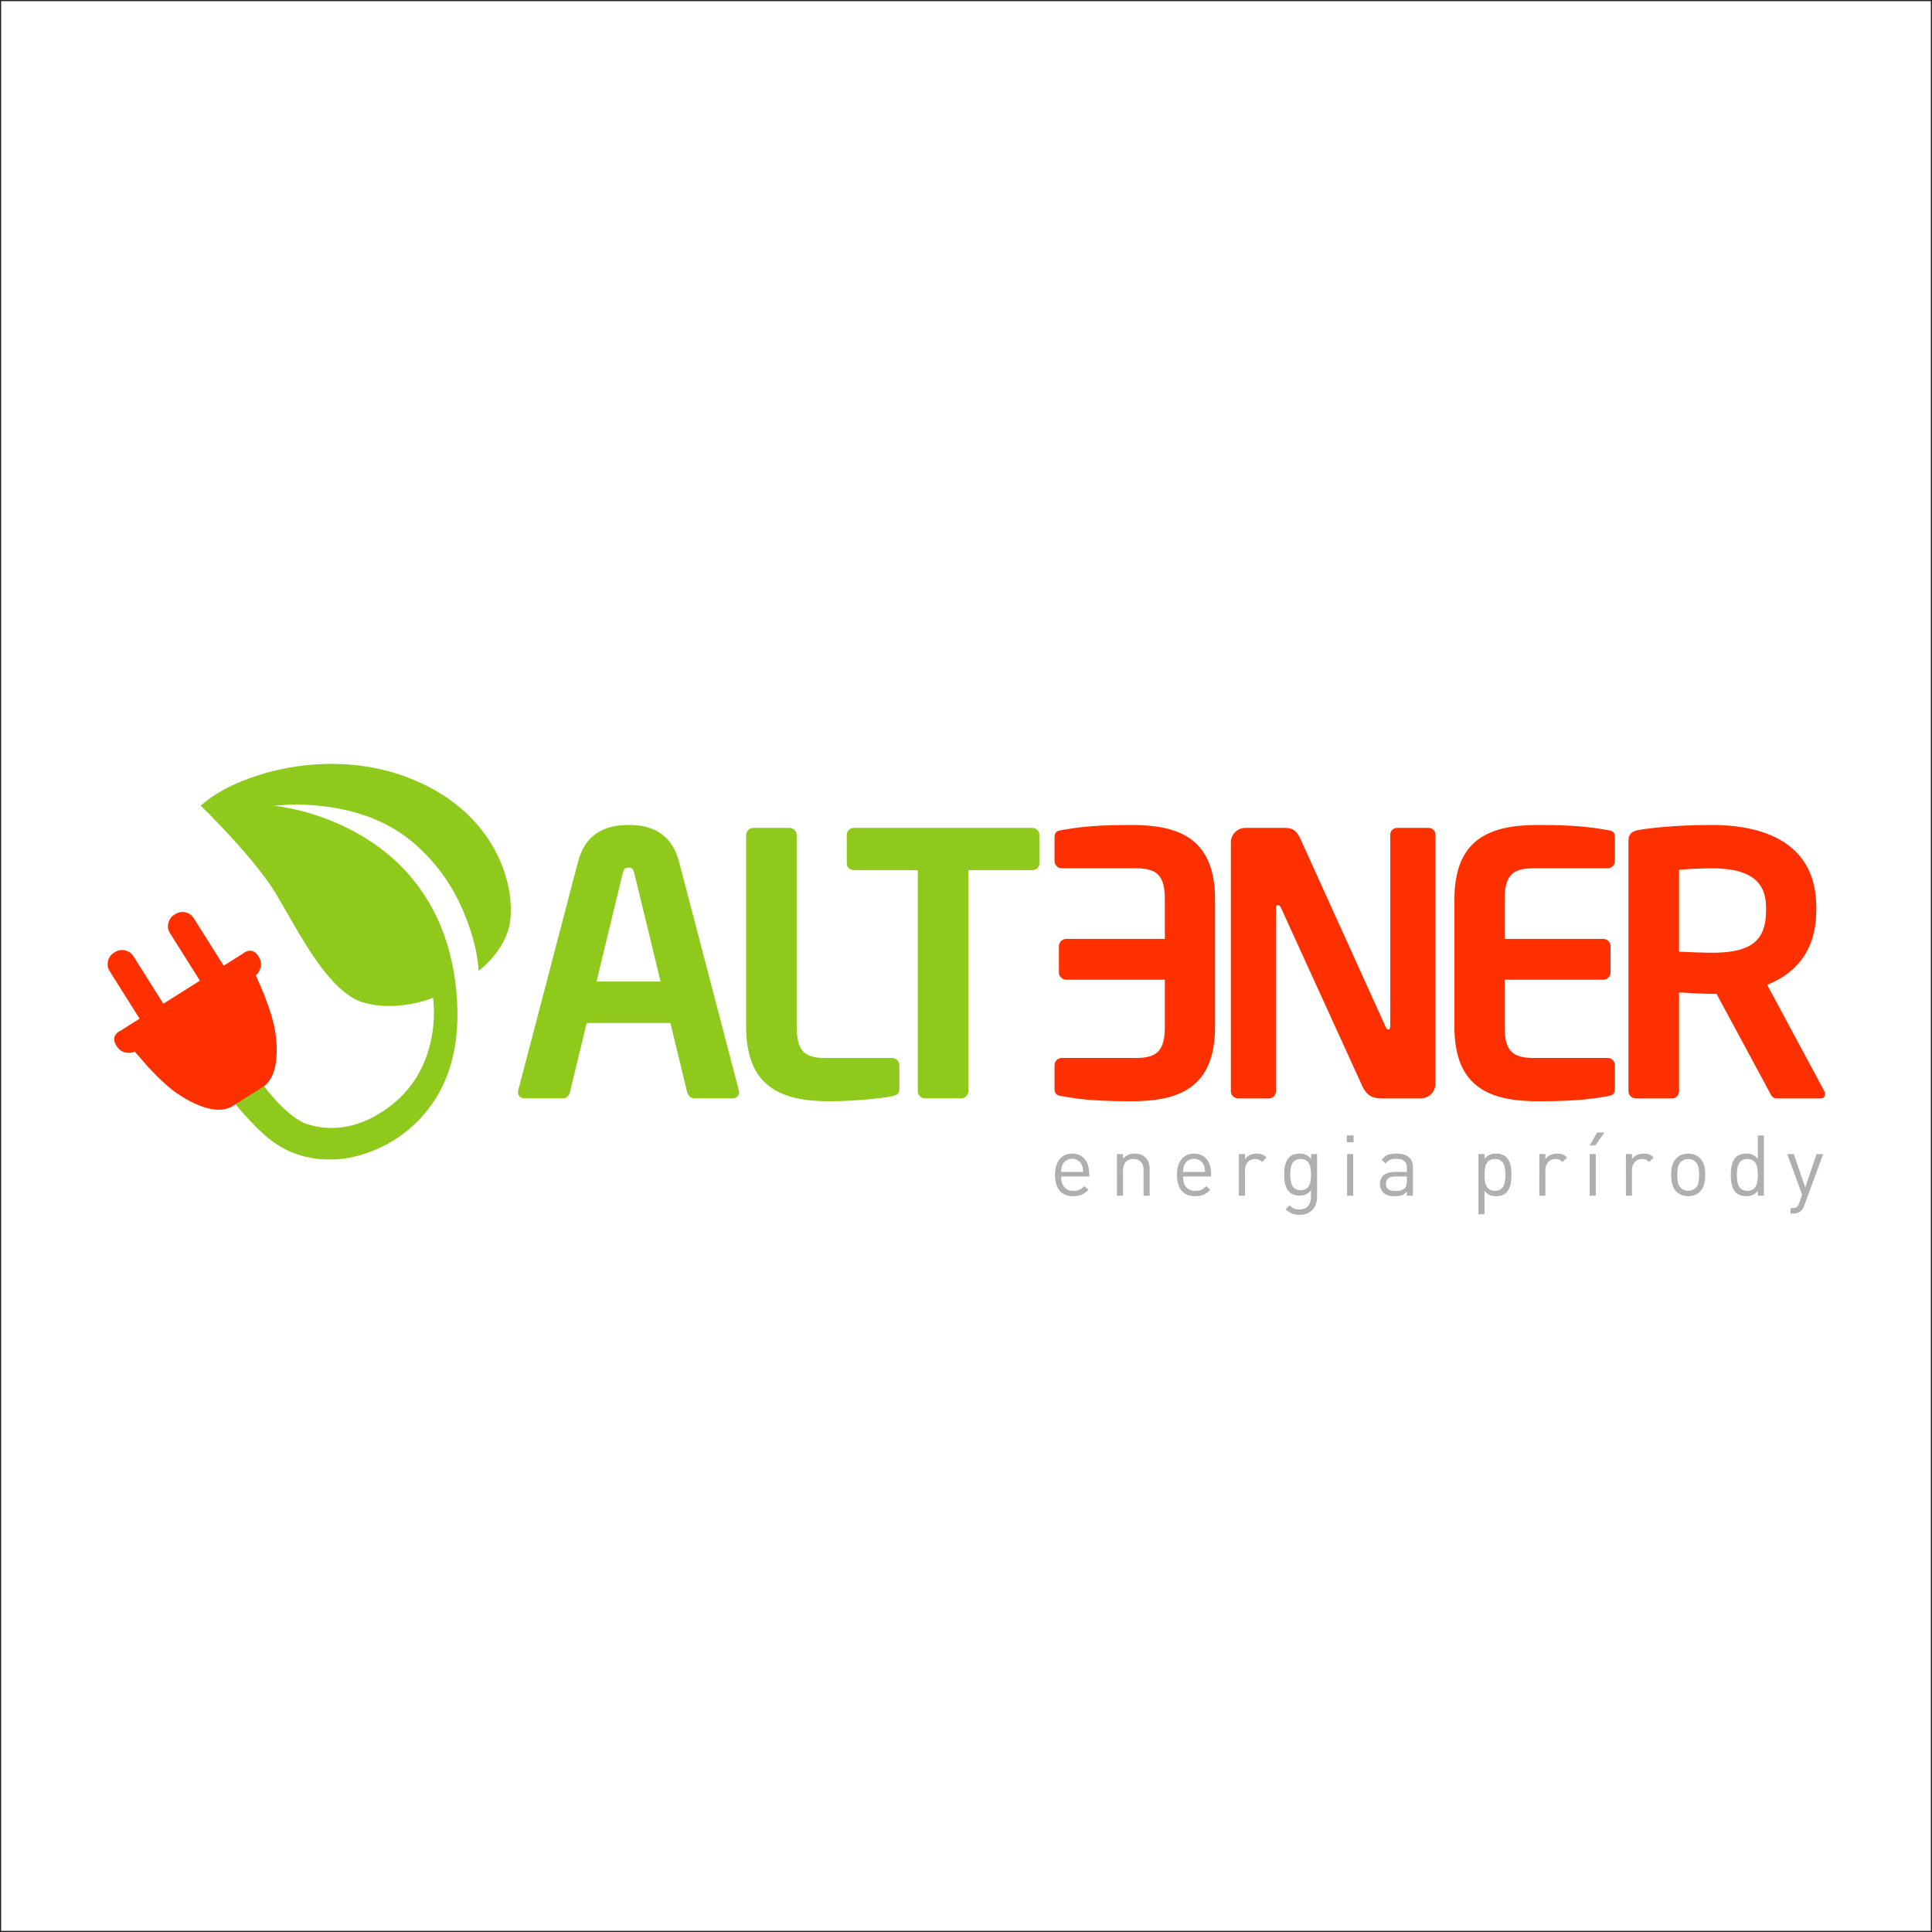 <?xml version="1.0" encoding="UTF-8"?>
<svg xmlns="http://www.w3.org/2000/svg" xmlns:xlink="http://www.w3.org/1999/xlink" width="850.39pt" height="850.39pt" viewBox="0 0 850.39 850.39" version="1.1">
<rect x="0" y="0" width="850.39" height="850.39" fill="#333333" stroke="none"/>
<g id="surface1">
<path style="fill-rule:nonzero;fill:rgb(100%,100%,100%);fill-opacity:1;stroke-width:10;stroke-linecap:butt;stroke-linejoin:miter;stroke:rgb(13.719%,12.157%,12.547%);stroke-opacity:1;stroke-miterlimit:10;" d="M 0 -0.006 L 8503.906 -0.006 L 8503.906 8503.9 L 0 8503.9 Z M 0 -0.006 " transform="matrix(0.1,0,0,-0.1,0,850.39)"/>
<path style=" stroke:none;fill-rule:nonzero;fill:rgb(68.555%,68.555%,68.555%);fill-opacity:1;" d="M 476.184 512.793 C 475.477 511.117 473.836 510.035 471.902 510.035 C 469.965 510.035 468.328 511.117 467.621 512.793 C 467.211 513.797 467.137 514.355 467.062 515.844 L 476.742 515.844 C 476.664 514.355 476.59 513.797 476.184 512.793 M 467.062 517.855 C 467.062 521.875 468.961 524.184 472.461 524.184 C 474.578 524.184 475.809 523.551 477.262 522.098 L 479.086 523.699 C 477.223 525.559 475.512 526.527 472.387 526.527 C 467.547 526.527 464.383 523.625 464.383 517.145 C 464.383 511.227 467.246 507.766 471.902 507.766 C 476.629 507.766 479.422 511.191 479.422 516.625 L 479.422 517.855 "/>
<path style=" stroke:none;fill-rule:nonzero;fill:rgb(68.555%,68.555%,68.555%);fill-opacity:1;" d="M 503.352 526.305 L 503.352 515.027 C 503.352 511.785 501.602 510.148 498.848 510.148 C 496.094 510.148 494.309 511.824 494.309 515.027 L 494.309 526.305 L 491.625 526.305 L 491.625 507.988 L 494.309 507.988 L 494.309 510 C 495.609 508.512 497.395 507.766 499.445 507.766 C 501.418 507.766 503.016 508.363 504.133 509.48 C 505.438 510.742 506.031 512.457 506.031 514.578 L 506.031 526.305 "/>
<path style=" stroke:none;fill-rule:nonzero;fill:rgb(68.555%,68.555%,68.555%);fill-opacity:1;" d="M 529.852 512.793 C 529.145 511.117 527.508 510.035 525.57 510.035 C 523.637 510.035 521.996 511.117 521.289 512.793 C 520.879 513.797 520.809 514.355 520.73 515.844 L 530.41 515.844 C 530.336 514.355 530.262 513.797 529.852 512.793 M 520.73 517.855 C 520.73 521.875 522.629 524.184 526.129 524.184 C 528.25 524.184 529.48 523.551 530.93 522.098 L 532.754 523.699 C 530.895 525.559 529.184 526.527 526.055 526.527 C 521.215 526.527 518.051 523.625 518.051 517.145 C 518.051 511.227 520.918 507.766 525.57 507.766 C 530.297 507.766 533.09 511.191 533.09 516.625 L 533.09 517.855 "/>
<path style=" stroke:none;fill-rule:nonzero;fill:rgb(68.555%,68.555%,68.555%);fill-opacity:1;" d="M 555.531 511.488 C 554.527 510.484 553.781 510.148 552.367 510.148 C 549.688 510.148 547.977 512.27 547.977 515.062 L 547.977 526.305 L 545.297 526.305 L 545.297 507.988 L 547.977 507.988 L 547.977 510.223 C 548.98 508.695 550.992 507.766 553.113 507.766 C 554.863 507.766 556.203 508.176 557.508 509.48 "/>
<path style=" stroke:none;fill-rule:nonzero;fill:rgb(68.555%,68.555%,68.555%);fill-opacity:1;" d="M 572.504 510.148 C 568.52 510.148 567.926 513.574 567.926 517 C 567.926 520.422 568.52 523.848 572.504 523.848 C 576.488 523.848 577.047 520.422 577.047 517 C 577.047 513.574 576.488 510.148 572.504 510.148 M 572.094 534.719 C 569.34 534.719 567.812 534.008 565.879 532.262 L 567.629 530.547 C 568.969 531.738 569.898 532.371 572.02 532.371 C 575.555 532.371 577.047 529.879 577.047 526.75 L 577.047 523.887 C 575.555 525.785 573.883 526.266 571.906 526.266 C 570.047 526.266 568.445 525.598 567.48 524.629 C 565.652 522.805 565.246 519.977 565.246 517 C 565.246 514.02 565.652 511.191 567.48 509.367 C 568.445 508.398 570.086 507.766 571.945 507.766 C 573.957 507.766 575.594 508.215 577.082 510.148 L 577.082 507.988 L 579.727 507.988 L 579.727 526.863 C 579.727 531.402 576.898 534.719 572.094 534.719 "/>
<path style=" stroke:none;fill-rule:nonzero;fill:rgb(68.555%,68.555%,68.555%);fill-opacity:1;" d="M 592.938 507.988 L 595.617 507.988 L 595.617 526.305 L 592.938 526.305 Z M 592.785 499.766 L 595.805 499.766 L 595.805 502.777 L 592.785 502.777 Z M 592.785 499.766 "/>
<path style=" stroke:none;fill-rule:nonzero;fill:rgb(68.555%,68.555%,68.555%);fill-opacity:1;" d="M 619.25 517.855 L 614.113 517.855 C 611.359 517.855 610.02 518.973 610.02 521.094 C 610.02 523.215 611.32 524.219 614.227 524.219 C 615.789 524.219 617.168 524.109 618.32 522.992 C 618.953 522.395 619.25 521.355 619.25 519.828 Z M 619.25 526.305 L 619.25 524.555 C 617.762 526.043 616.422 526.527 613.965 526.527 C 611.434 526.527 609.945 526.043 608.789 524.852 C 607.898 523.961 607.414 522.582 607.414 521.129 C 607.414 517.93 609.648 515.844 613.742 515.844 L 619.25 515.844 L 619.25 514.094 C 619.25 511.414 617.91 510.074 614.562 510.074 C 612.215 510.074 611.023 510.633 609.945 512.16 L 608.121 510.484 C 609.762 508.363 611.621 507.766 614.598 507.766 C 619.512 507.766 621.934 509.891 621.934 513.871 L 621.934 526.305 "/>
<path style=" stroke:none;fill-rule:nonzero;fill:rgb(68.555%,68.555%,68.555%);fill-opacity:1;" d="M 658.031 510.148 C 654.051 510.148 653.418 513.574 653.418 517.148 C 653.418 520.723 654.051 524.145 658.031 524.145 C 662.016 524.145 662.609 520.723 662.609 517.148 C 662.609 513.574 662.016 510.148 658.031 510.148 M 663.059 524.926 C 662.09 525.895 660.449 526.527 658.59 526.527 C 656.578 526.527 654.906 526.043 653.418 524.145 L 653.418 534.492 L 650.734 534.492 L 650.734 507.988 L 653.418 507.988 L 653.418 510.148 C 654.906 508.215 656.578 507.766 658.59 507.766 C 660.449 507.766 662.09 508.398 663.059 509.367 C 664.918 511.23 665.289 514.281 665.289 517.148 C 665.289 520.012 664.918 523.066 663.059 524.926 "/>
<path style=" stroke:none;fill-rule:nonzero;fill:rgb(68.555%,68.555%,68.555%);fill-opacity:1;" d="M 687.77 511.488 C 686.766 510.484 686.02 510.148 684.605 510.148 C 681.926 510.148 680.215 512.27 680.215 515.062 L 680.215 526.305 L 677.535 526.305 L 677.535 507.988 L 680.215 507.988 L 680.215 510.223 C 681.219 508.695 683.23 507.766 685.352 507.766 C 687.102 507.766 688.441 508.176 689.746 509.48 "/>
<path style=" stroke:none;fill-rule:nonzero;fill:rgb(68.555%,68.555%,68.555%);fill-opacity:1;" d="M 699.715 507.988 L 702.398 507.988 L 702.398 526.305 L 699.715 526.305 Z M 702.172 504.195 L 699.715 504.195 L 702.992 498.496 L 706.191 498.496 Z M 702.172 504.195 "/>
<path style=" stroke:none;fill-rule:nonzero;fill:rgb(68.555%,68.555%,68.555%);fill-opacity:1;" d="M 725.883 511.488 C 724.879 510.484 724.133 510.148 722.719 510.148 C 720.035 510.148 718.324 512.27 718.324 515.062 L 718.324 526.305 L 715.645 526.305 L 715.645 507.988 L 718.324 507.988 L 718.324 510.223 C 719.328 508.695 721.34 507.766 723.465 507.766 C 725.211 507.766 726.551 508.176 727.855 509.48 "/>
<path style=" stroke:none;fill-rule:nonzero;fill:rgb(68.555%,68.555%,68.555%);fill-opacity:1;" d="M 746.426 511.488 C 745.57 510.633 744.379 510.148 743.074 510.148 C 741.773 510.148 740.617 510.633 739.766 511.488 C 738.426 512.828 738.273 515.102 738.273 517.148 C 738.273 519.195 738.426 521.465 739.766 522.805 C 740.617 523.66 741.773 524.145 743.074 524.145 C 744.379 524.145 745.57 523.66 746.426 522.805 C 747.766 521.465 747.879 519.195 747.879 517.148 C 747.879 515.102 747.766 512.828 746.426 511.488 M 748.324 524.441 C 747.059 525.711 745.309 526.527 743.074 526.527 C 740.844 526.527 739.094 525.711 737.828 524.441 C 735.969 522.547 735.594 519.977 735.594 517.148 C 735.594 514.32 735.969 511.75 737.828 509.852 C 739.094 508.586 740.844 507.766 743.074 507.766 C 745.309 507.766 747.059 508.586 748.324 509.852 C 750.188 511.75 750.559 514.32 750.559 517.148 C 750.559 519.977 750.188 522.547 748.324 524.441 "/>
<path style=" stroke:none;fill-rule:nonzero;fill:rgb(68.555%,68.555%,68.555%);fill-opacity:1;" d="M 769.129 510.148 C 765.148 510.148 764.516 513.574 764.516 517.148 C 764.516 520.723 765.148 524.145 769.129 524.145 C 773.113 524.145 773.711 520.723 773.711 517.148 C 773.711 513.574 773.113 510.148 769.129 510.148 M 773.746 526.305 L 773.746 524.109 C 772.258 526.043 770.547 526.527 768.535 526.527 C 766.676 526.527 765.035 525.895 764.066 524.926 C 762.207 523.066 761.836 520.012 761.836 517.148 C 761.836 514.281 762.207 511.23 764.066 509.367 C 765.035 508.398 766.676 507.766 768.535 507.766 C 770.547 507.766 772.219 508.215 773.711 510.113 L 773.711 499.801 L 776.391 499.801 L 776.391 526.305 "/>
<path style=" stroke:none;fill-rule:nonzero;fill:rgb(68.555%,68.555%,68.555%);fill-opacity:1;" d="M 794.141 530.734 C 793.77 531.738 793.359 532.41 792.84 532.895 C 791.871 533.824 790.57 534.16 789.266 534.16 L 788.113 534.16 L 788.113 531.777 L 788.93 531.777 C 790.789 531.777 791.352 531.18 791.945 529.504 L 793.246 525.934 L 786.66 507.988 L 789.562 507.988 L 794.59 522.691 L 799.578 507.988 L 802.48 507.988 "/>
<path style=" stroke:none;fill-rule:nonzero;fill:rgb(55.664%,78.906%,10.985%);fill-opacity:1;" d="M 279.219 384.434 C 278.742 382.508 278.258 381.871 276.66 381.871 C 275.059 381.871 274.574 382.508 274.094 384.434 L 262.559 432.02 L 290.758 432.02 Z M 322.484 483.453 L 305.496 483.453 C 304.055 483.453 302.77 482.168 302.453 480.73 L 295.086 450.285 L 258.23 450.285 L 250.859 480.73 C 250.539 482.168 249.258 483.453 247.816 483.453 L 230.832 483.453 C 229.227 483.453 227.949 482.332 227.949 480.73 C 227.949 480.57 228.109 480.246 228.109 479.926 L 254.383 379.469 C 258.23 364.566 269.77 363.121 276.66 363.121 C 283.547 363.121 295.086 364.566 298.93 379.469 L 325.207 479.926 C 325.207 480.246 325.367 480.57 325.367 480.73 C 325.367 482.332 324.086 483.453 322.484 483.453 "/>
<path style=" stroke:none;fill-rule:nonzero;fill:rgb(55.664%,78.906%,10.985%);fill-opacity:1;" d="M 392.664 482.492 C 387.859 483.613 373.914 484.734 365.426 484.734 C 344.594 484.734 328.414 479.129 328.414 451.891 L 328.414 367.609 C 328.414 365.848 329.855 364.402 331.617 364.402 L 347.48 364.402 C 349.242 364.402 350.684 365.848 350.684 367.609 L 350.684 451.891 C 350.684 462.469 353.887 465.672 363.18 465.672 L 392.664 465.672 C 394.43 465.672 395.867 467.109 395.867 468.875 L 395.867 479.129 C 395.867 481.371 395.066 482.012 392.664 482.492 "/>
<path style=" stroke:none;fill-rule:nonzero;fill:rgb(55.664%,78.906%,10.985%);fill-opacity:1;" d="M 454.281 382.988 L 426.234 382.988 L 426.234 480.25 C 426.234 482.012 424.793 483.453 423.031 483.453 L 407.168 483.453 C 405.406 483.453 403.965 482.012 403.965 480.25 L 403.965 382.988 L 375.922 382.988 C 374.164 382.988 372.719 381.871 372.719 380.109 L 372.719 367.445 C 372.719 365.684 374.164 364.402 375.922 364.402 L 454.281 364.402 C 456.047 364.402 457.484 365.684 457.484 367.445 L 457.484 380.109 C 457.484 381.871 456.047 382.988 454.281 382.988 "/>
<path style=" stroke:none;fill-rule:nonzero;fill:rgb(100%,18.822%,0%);fill-opacity:1;" d="M 464.164 479.129 L 464.164 468.871 C 464.164 467.109 465.605 465.668 467.367 465.668 L 500.055 465.668 C 509.348 465.668 512.715 462.465 512.715 451.891 L 512.715 431.219 L 469.297 431.219 C 467.531 431.219 466.086 429.777 466.086 428.016 L 466.086 416.48 C 466.086 414.715 467.531 413.273 469.297 413.273 L 512.715 413.273 L 512.715 395.973 C 512.715 385.398 509.348 382.188 500.055 382.188 L 467.367 382.188 C 465.605 382.188 464.164 380.746 464.164 378.984 L 464.164 368.73 C 464.164 366.488 464.965 365.684 467.367 365.363 C 472.496 364.566 478.746 363.121 497.812 363.121 C 518.641 363.121 534.82 368.73 534.82 395.973 L 534.82 451.891 C 534.82 479.129 518.641 484.734 497.812 484.734 C 478.746 484.734 472.496 483.297 467.367 482.492 C 464.965 482.168 464.164 481.367 464.164 479.129 "/>
<path style=" stroke:none;fill-rule:nonzero;fill:rgb(100%,18.822%,0%);fill-opacity:1;" d="M 625.402 483.449 L 609.223 483.449 C 605.379 483.449 602.008 483.449 599.453 477.684 L 563.875 399.652 C 563.395 398.695 562.918 398.371 562.434 398.371 C 561.953 398.371 561.629 398.695 561.629 399.652 L 561.629 480.25 C 561.629 482.012 560.352 483.449 558.594 483.449 L 544.973 483.449 C 543.211 483.449 541.77 482.012 541.77 480.25 L 541.77 370.816 C 541.77 367.289 544.648 364.402 548.172 364.402 L 565.48 364.402 C 568.848 364.402 570.602 365.363 572.527 369.531 L 609.859 451.891 C 610.184 452.688 610.664 453.172 611.145 453.172 C 611.465 453.172 611.941 452.688 611.941 451.734 L 611.941 367.445 C 611.941 365.684 613.23 364.402 614.992 364.402 L 628.77 364.402 C 630.531 364.402 631.812 365.684 631.812 367.445 L 631.812 477.051 C 631.812 480.57 628.926 483.449 625.402 483.449 "/>
<path style=" stroke:none;fill-rule:nonzero;fill:rgb(100%,18.822%,0%);fill-opacity:1;" d="M 707.621 482.492 C 702.492 483.297 696.246 484.734 677.176 484.734 C 656.348 484.734 640.168 479.129 640.168 451.891 L 640.168 395.973 C 640.168 368.73 656.348 363.121 677.176 363.121 C 696.246 363.121 702.492 364.566 707.621 365.363 C 710.031 365.684 710.824 366.488 710.824 368.73 L 710.824 378.984 C 710.824 380.746 709.387 382.188 707.621 382.188 L 674.934 382.188 C 665.645 382.188 662.273 385.398 662.273 395.973 L 662.273 413.277 L 705.703 413.277 C 707.457 413.277 708.906 414.715 708.906 416.48 L 708.906 428.016 C 708.906 429.777 707.457 431.219 705.703 431.219 L 662.273 431.219 L 662.273 451.891 C 662.273 462.469 665.645 465.672 674.934 465.672 L 707.621 465.672 C 709.387 465.672 710.824 467.109 710.824 468.875 L 710.824 479.129 C 710.824 481.371 710.031 482.172 707.621 482.492 "/>
<path style=" stroke:none;fill-rule:nonzero;fill:rgb(100%,18.822%,0%);fill-opacity:1;" d="M 777.34 399.332 C 777.34 387.316 769.332 382.188 753.309 382.188 C 749.941 382.188 741.93 382.512 739.043 382.832 L 739.043 418.879 C 741.609 419.043 750.586 419.363 753.309 419.363 C 769.809 419.363 777.34 414.875 777.34 400.777 Z M 801.371 483.449 L 781.824 483.449 C 780.062 483.449 779.418 481.852 778.621 480.25 L 755.551 437.469 L 753.309 437.469 C 749.137 437.469 742.734 436.988 739.043 436.828 L 739.043 480.25 C 739.043 482.012 737.77 483.449 736.004 483.449 L 719.977 483.449 C 718.215 483.449 716.777 482.012 716.777 480.25 L 716.777 370.012 C 716.777 366.809 718.691 365.684 721.902 365.207 C 730.23 363.922 741.609 363.121 753.309 363.121 C 777.98 363.121 799.453 371.938 799.453 399.332 L 799.453 400.777 C 799.453 417.762 790.961 428.34 777.82 433.461 L 802.977 480.25 C 803.301 480.73 803.301 481.211 803.301 481.531 C 803.301 482.656 802.656 483.449 801.371 483.449 "/>
<path style=" stroke:none;fill-rule:evenodd;fill:rgb(55.664%,78.906%,10.985%);fill-opacity:1;" d="M 216.199 371.344 C 219.43 376.625 221.777 382.188 223.242 388.023 C 224.574 393.359 225.082 398.539 224.746 403.562 C 224.387 409.465 221.934 415.188 217.387 420.742 C 215.113 423.512 212.871 425.691 210.66 427.293 C 210.418 421.82 209.051 415.379 206.562 407.961 C 201.57 393.133 193.465 380.879 182.242 371.191 C 171.836 362.195 158.41 356.742 141.988 354.832 C 136.859 354.223 131.738 354.008 126.613 354.191 L 120.488 354.637 L 123.625 355.055 C 126.289 355.469 129.07 356.031 131.953 356.758 C 141.195 359.102 149.793 362.531 157.754 367.062 C 168.902 373.406 177.996 381.5 185.012 391.332 C 193.762 403.637 199.016 418.348 200.781 435.445 C 203.281 460.227 197.621 479.59 183.801 493.547 C 178.43 498.965 172.164 503.176 164.996 506.176 C 158.879 508.73 152.941 510.113 147.176 510.324 C 138.426 510.641 127.199 509.141 116.359 499.516 C 108.129 491.938 103.227 485.441 103.227 485.441 L 115.832 477.531 C 115.832 477.531 124.551 489.781 133.621 494.234 C 145.516 498.602 157.43 496.488 168.652 489.074 C 179.953 481.641 187.004 471.09 189.809 457.414 C 190.691 453.152 191.102 448.82 191.016 444.441 L 190.645 439.152 C 188.012 440.273 184.738 441.191 180.836 441.898 C 173.023 443.348 165.922 443.09 159.531 441.129 C 153.008 439.137 145.957 432.613 138.375 421.559 C 135.793 417.785 132.777 412.934 129.328 407.004 C 125.711 400.645 123.09 396.117 121.473 393.438 C 117.453 386.746 110.73 378.266 101.309 368.008 C 98.359 364.805 95.316 361.621 92.188 358.438 L 88.359 354.637 C 92.281 351.043 97.523 347.781 104.102 344.848 C 111.086 341.754 118.641 339.461 126.766 337.977 C 135.758 336.328 144.684 335.844 153.527 336.52 C 163.43 337.262 172.75 339.43 181.5 343.016 C 196.941 349.379 208.504 358.816 216.199 371.344 "/>
<path style=" stroke:none;fill-rule:nonzero;fill:rgb(100%,18.822%,0%);fill-opacity:1;" d="M 121.211 454.551 C 120.605 450.316 118.992 444.84 116.375 438.109 L 112.613 429.297 C 113.316 428.719 113.891 427.93 114.324 426.93 C 115.234 424.965 115.051 422.973 113.789 420.969 C 112.52 418.957 110.996 418.156 109.211 418.566 C 108.641 418.684 108.086 418.918 107.547 419.258 L 106.891 419.758 L 98.449 425.074 L 85.312 404.211 C 84.441 402.836 83.207 401.949 81.609 401.578 C 80.004 401.227 78.516 401.488 77.133 402.359 L 76.715 402.617 C 75.336 403.488 74.465 404.723 74.105 406.309 C 73.734 407.922 73.984 409.418 74.855 410.797 L 87.992 431.66 L 71.891 441.801 L 58.754 420.938 C 57.887 419.555 56.645 418.684 55.031 418.312 C 53.445 417.953 51.953 418.211 50.57 419.078 L 50.152 419.34 C 48.773 420.211 47.898 421.445 47.523 423.047 C 47.164 424.648 47.434 426.141 48.297 427.52 L 61.438 448.383 L 53.148 453.602 L 52.418 453.969 C 51.875 454.312 51.426 454.711 51.07 455.168 C 49.93 456.609 49.996 458.328 51.258 460.336 C 52.523 462.344 54.238 463.367 56.398 463.406 C 57.492 463.441 58.449 463.266 59.281 462.879 L 65.602 470.082 C 70.531 475.352 74.781 479.172 78.34 481.547 C 83.004 484.656 87.336 486.734 91.312 487.77 C 95.848 488.945 99.543 488.633 102.402 486.836 L 115.578 478.535 C 118.434 476.738 120.316 473.543 121.219 468.945 C 122 464.906 122 460.105 121.211 454.551 "/>
</g>
</svg>

